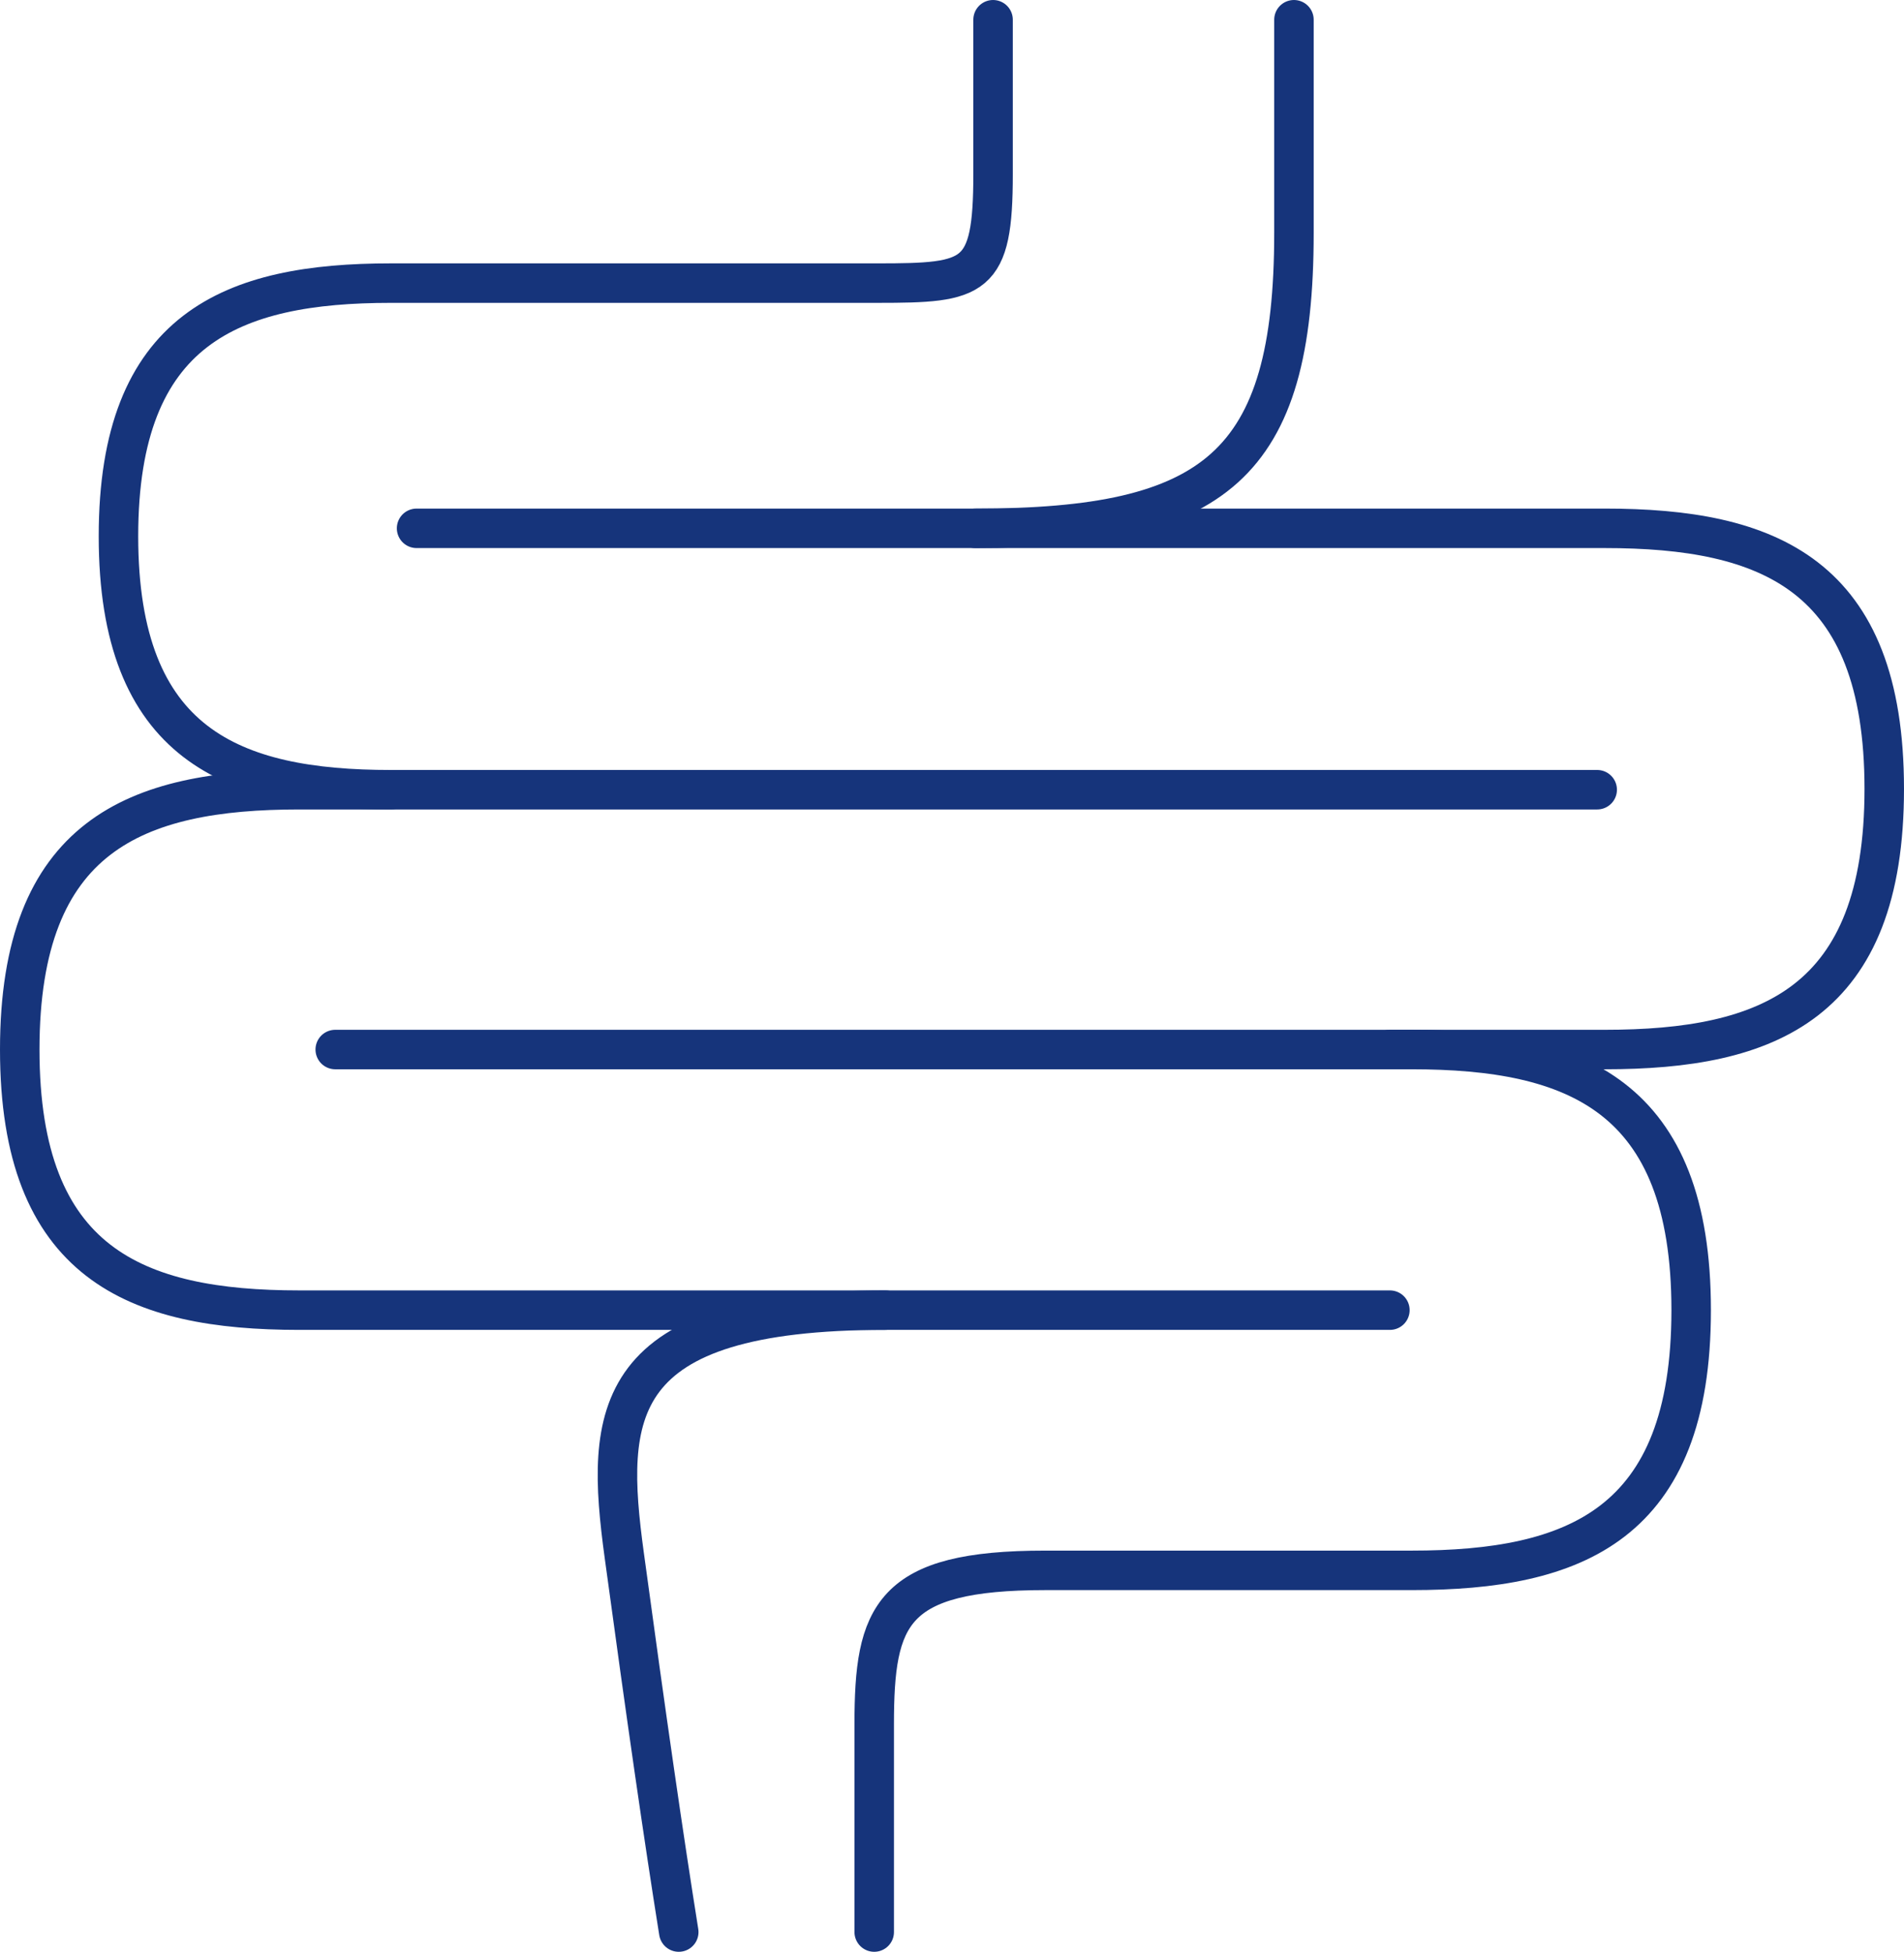 <svg xmlns="http://www.w3.org/2000/svg" viewBox="0 0 48.22 49.43"><defs><style>.cls-1{fill:none;stroke:#16347b;stroke-linecap:round;stroke-linejoin:round;}</style></defs><title>viscerale</title><g id="Calque_2" data-name="Calque 2"><g id="Calque_1-2" data-name="Calque 1"><path class="cls-1" d="M35.2,33.18H7.58C3.43,33.18.5,32,.5,26.58S3.43,20,7.58,20H9.9"/><path class="cls-1" d="M32.77.5V5.9c0,5.9-2,7.48-8.07,7.48"/><path class="cls-1" d="M40.45,20H9.9C5.88,20,3,18.86,3,13.58S5.88,7.17,9.9,7.17H22.23c2.47,0,2.92-.1,2.92-2.76V.5"/><path class="cls-1" d="M22.14,48.93V43.67c0-2.77.42-3.9,4.33-3.9h9.28c4.14,0,7.08-1.15,7.08-6.59s-2.94-6.6-7.08-6.6H8.49"/><path class="cls-1" d="M22.42,33.18c-7,0-7.1,2.62-6.61,6.21.57,4.19,1,7.16,1.38,9.54"/><path class="cls-1" d="M10.55,13.38H40.64c4.14,0,7.08,1.15,7.08,6.6s-2.94,6.6-7.08,6.6H35.2"/></g></g></svg>
